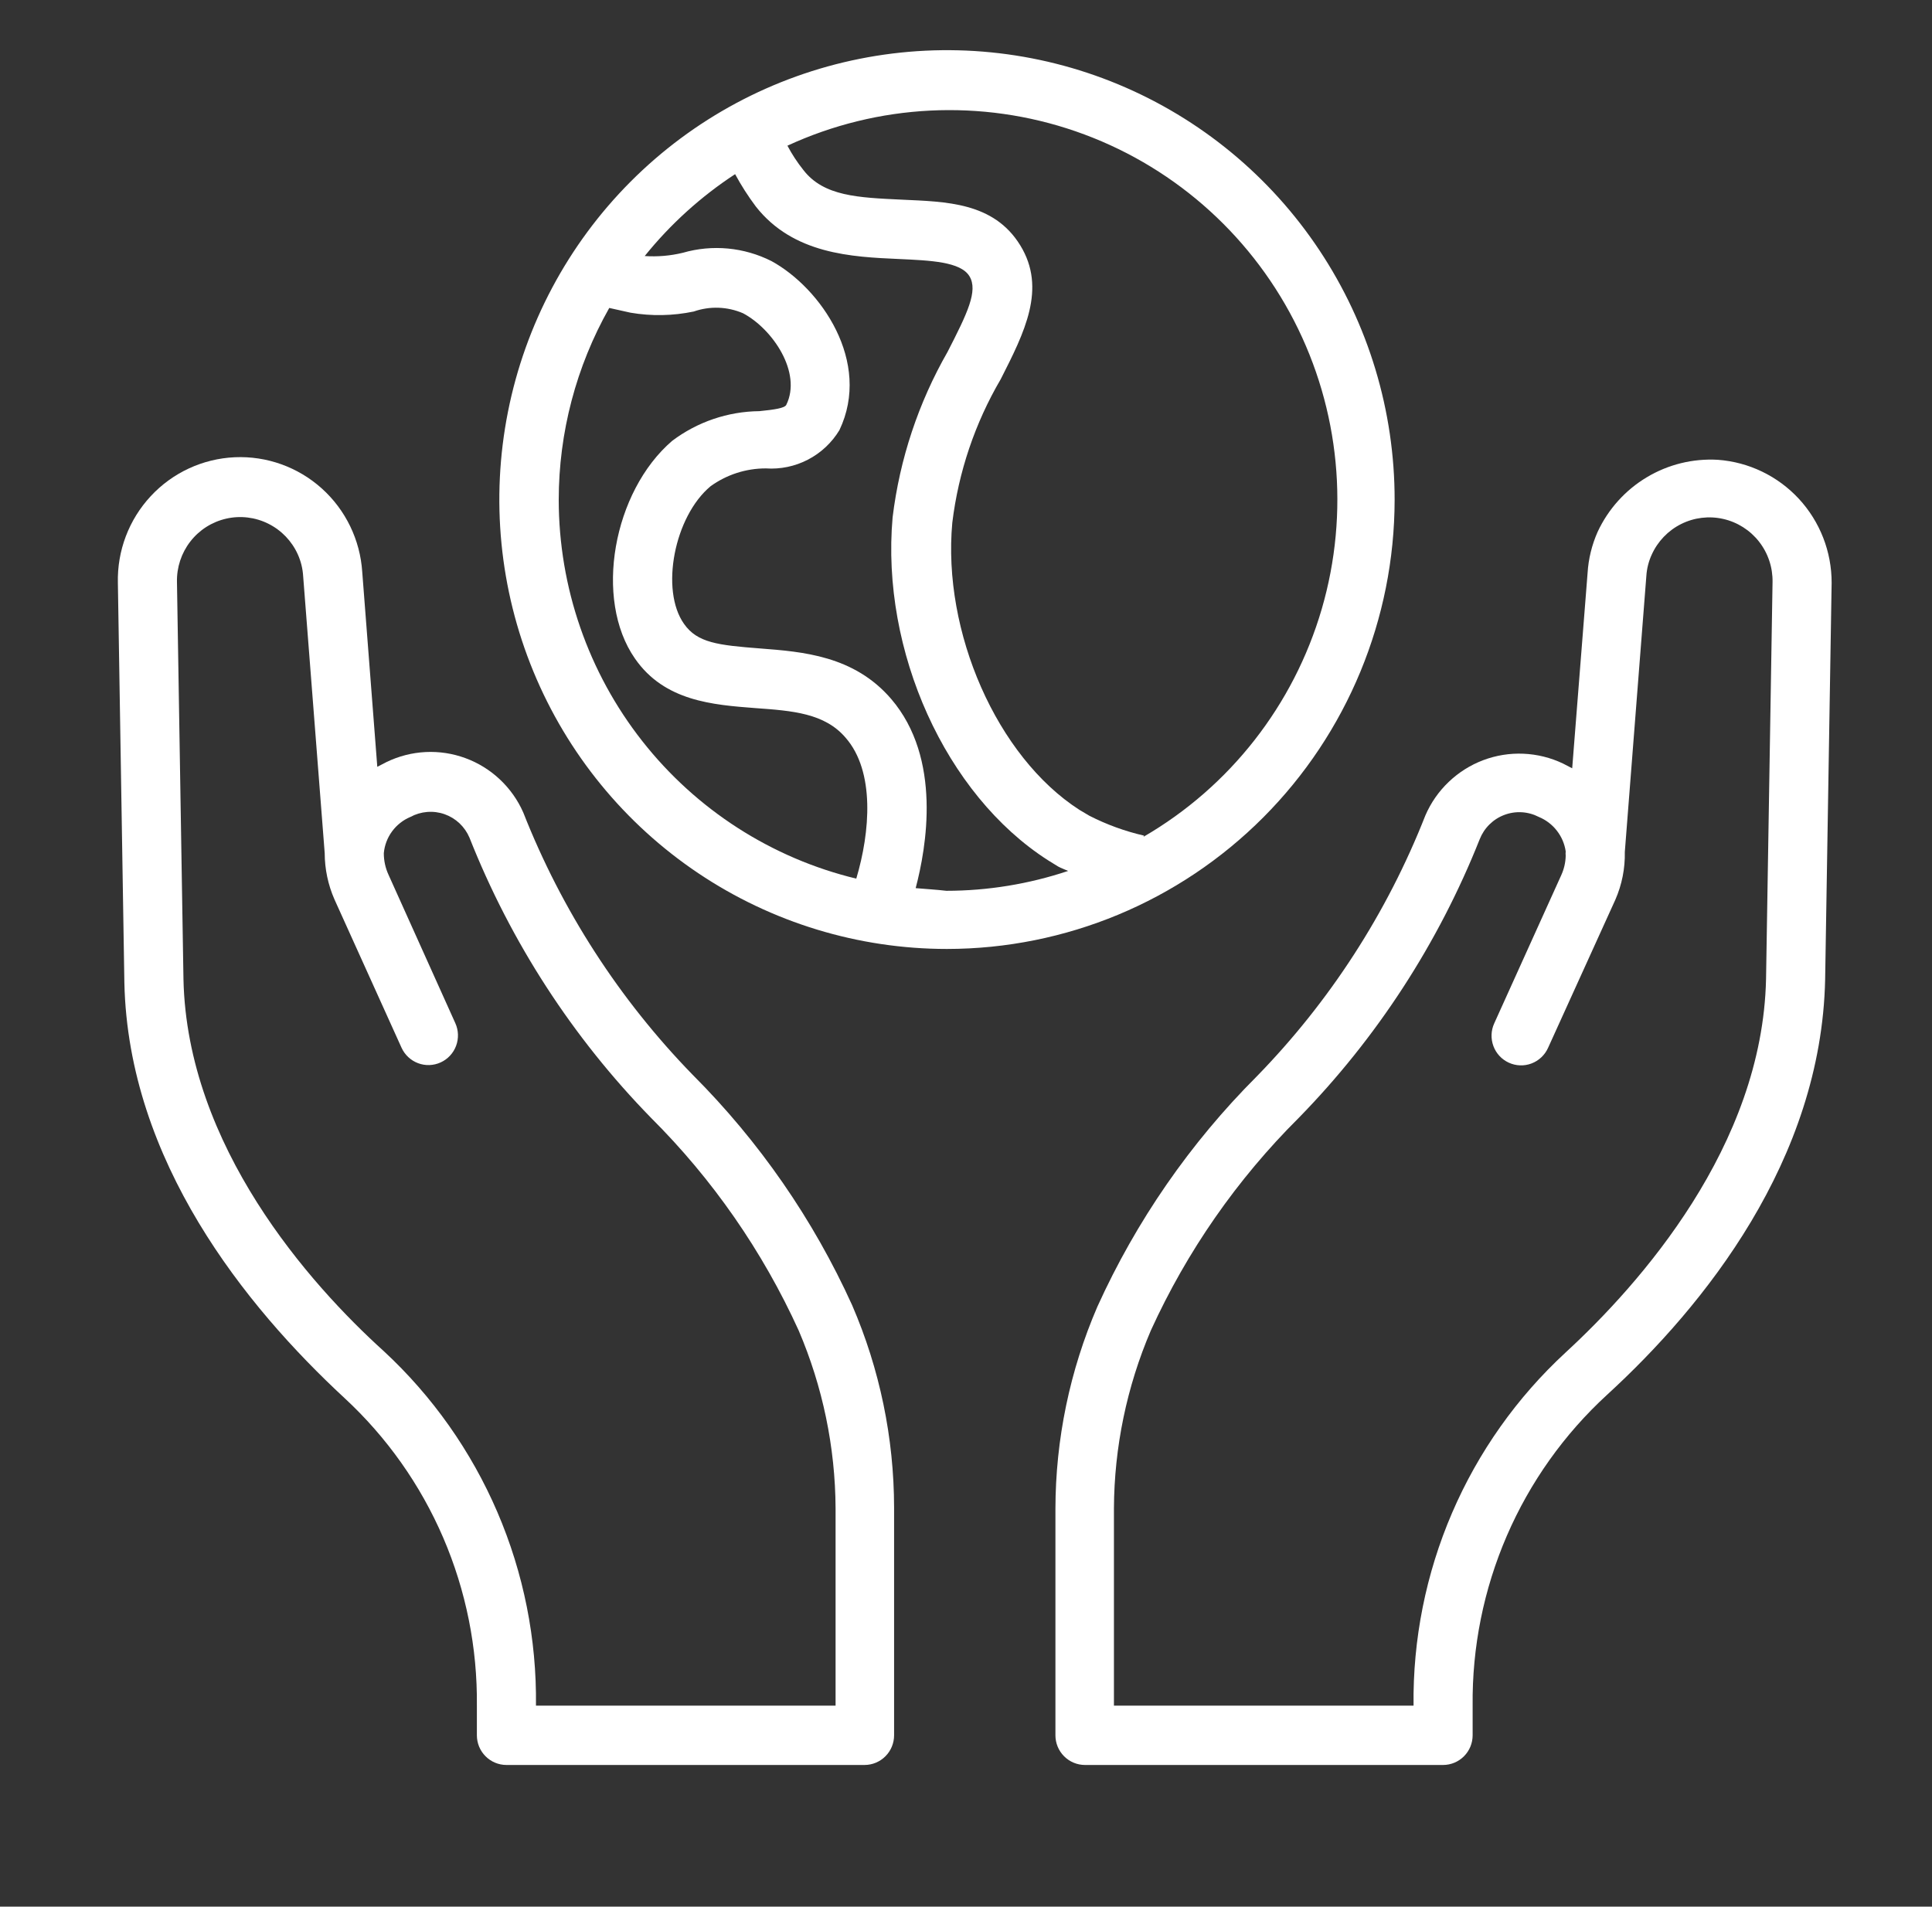 <svg xmlns="http://www.w3.org/2000/svg" width="77" height="76" viewBox="0 0 77 76" fill="none"><rect x="0" y="0" width="77" height="76" fill="#333333" stroke="none"/><g id="noun-global-6497434 1"><g id="Layer 31"><path id="Vector" d="M34.48 70.353H20.184C19.871 70.353 19.572 70.228 19.351 70.006C19.13 69.785 19.006 69.484 19.006 69.17V67.988C19.03 65.687 18.573 63.407 17.665 61.295C16.756 59.183 15.415 57.286 13.73 55.727C9.774 52.062 5.11 46.268 4.957 39.174L4.698 23.235C4.667 21.955 5.137 20.713 6.008 19.777C6.878 18.84 8.079 18.284 9.354 18.226C10.629 18.169 11.875 18.616 12.825 19.47C13.775 20.325 14.354 21.52 14.437 22.798L15.037 30.566L15.402 30.377C15.89 30.14 16.421 30.004 16.962 29.977C17.503 29.95 18.045 30.033 18.553 30.221C19.062 30.408 19.528 30.697 19.923 31.069C20.319 31.441 20.636 31.889 20.855 32.387C22.39 36.287 24.684 39.84 27.603 42.839C30.256 45.492 32.411 48.604 33.962 52.026C35.061 54.571 35.63 57.315 35.634 60.09V69.17C35.634 69.484 35.51 69.785 35.289 70.006C35.068 70.228 34.769 70.353 34.456 70.353H34.48ZM21.361 67.988H33.302V60.125C33.29 57.685 32.789 55.273 31.83 53.031C30.392 49.872 28.398 47 25.942 44.553C22.818 41.352 20.36 37.558 18.712 33.392C18.62 33.175 18.484 32.979 18.313 32.817C18.142 32.656 17.939 32.532 17.717 32.454C17.495 32.376 17.259 32.346 17.025 32.365C16.791 32.384 16.563 32.452 16.356 32.564C16.066 32.685 15.814 32.884 15.627 33.138C15.44 33.392 15.326 33.692 15.297 34.007C15.296 34.305 15.36 34.599 15.485 34.87L18.146 40.782C18.276 41.067 18.287 41.392 18.178 41.686C18.069 41.98 17.848 42.218 17.564 42.348C17.279 42.478 16.955 42.49 16.663 42.38C16.37 42.27 16.133 42.048 16.003 41.763L13.33 35.851C13.075 35.27 12.943 34.642 12.941 34.007L12.082 22.963C12.064 22.665 11.992 22.372 11.87 22.1C11.631 21.568 11.216 21.136 10.695 20.876C10.175 20.616 9.581 20.544 9.014 20.674C8.447 20.803 7.942 21.125 7.585 21.586C7.228 22.046 7.04 22.616 7.053 23.2L7.312 39.032C7.454 45.688 12.341 51.187 15.297 53.859C17.237 55.656 18.779 57.842 19.824 60.276C20.869 62.71 21.393 65.338 21.361 67.988Z" fill="white"></path><path id="Vector_2" d="M68.466 18.328C67.473 18.27 66.484 18.513 65.63 19.026C64.775 19.538 64.094 20.296 63.673 21.202C63.443 21.721 63.307 22.278 63.273 22.845L62.66 30.625L62.295 30.436C61.801 30.2 61.265 30.067 60.718 30.044C60.172 30.02 59.626 30.108 59.114 30.301C58.602 30.494 58.134 30.789 57.738 31.168C57.341 31.546 57.025 32.001 56.808 32.505C55.281 36.389 52.995 39.927 50.084 42.91C47.435 45.56 45.285 48.668 43.736 52.085C42.637 54.63 42.068 57.374 42.064 60.149V69.17C42.064 69.484 42.188 69.785 42.409 70.006C42.63 70.228 42.929 70.353 43.242 70.353H57.514C57.827 70.353 58.126 70.228 58.347 70.006C58.568 69.785 58.692 69.484 58.692 69.17V67.988C58.667 65.66 59.132 63.354 60.055 61.218C60.978 59.083 62.339 57.168 64.05 55.597C67.924 52.05 72.588 46.244 72.741 39.044L73 23.235C73.003 21.993 72.537 20.796 71.696 19.885C70.854 18.975 69.7 18.418 68.466 18.328ZM70.386 39.02C70.244 45.688 65.357 51.186 62.39 53.918C60.454 55.706 58.915 57.882 57.872 60.306C56.829 62.73 56.306 65.347 56.337 67.988H44.396V60.125C44.408 57.685 44.908 55.273 45.868 53.031C47.306 49.876 49.301 47.008 51.756 44.565C54.872 41.378 57.326 37.6 58.974 33.451C59.062 33.23 59.194 33.029 59.363 32.862C59.532 32.696 59.734 32.566 59.956 32.483C60.178 32.399 60.415 32.363 60.652 32.377C60.888 32.391 61.119 32.455 61.33 32.564C61.611 32.68 61.858 32.867 62.046 33.108C62.234 33.348 62.357 33.633 62.401 33.936C62.395 33.995 62.395 34.054 62.401 34.113C62.395 34.379 62.335 34.64 62.225 34.882L59.552 40.793C59.422 41.079 59.411 41.404 59.52 41.698C59.629 41.992 59.85 42.23 60.135 42.36C60.419 42.49 60.743 42.502 61.035 42.392C61.328 42.282 61.565 42.06 61.695 41.775L64.38 35.863C64.642 35.264 64.771 34.614 64.757 33.959L65.616 22.951C65.635 22.661 65.707 22.376 65.828 22.112C66.067 21.581 66.481 21.149 67 20.889C67.519 20.629 68.112 20.557 68.678 20.685C69.244 20.813 69.749 21.133 70.107 21.591C70.466 22.049 70.655 22.617 70.645 23.2L70.386 39.02Z" fill="white"></path><path id="Vector_3" d="M55.583 19.925C55.585 16.381 54.541 12.917 52.582 9.97C50.623 7.022 47.837 4.725 44.578 3.367C41.318 2.009 37.73 1.653 34.269 2.343C30.807 3.033 27.627 4.738 25.131 7.242C22.634 9.747 20.934 12.939 20.245 16.414C19.555 19.889 19.908 23.491 21.258 26.765C22.608 30.039 24.895 32.837 27.829 34.806C30.763 36.775 34.213 37.826 37.742 37.826C42.471 37.823 47.005 35.936 50.35 32.58C53.695 29.224 55.577 24.672 55.583 19.925ZM22.268 19.925C22.269 17.243 22.963 14.607 24.282 12.275L25.13 12.464C25.965 12.607 26.82 12.591 27.65 12.417C28.291 12.193 28.993 12.218 29.616 12.488C30.794 13.114 31.972 14.852 31.336 16.141C31.265 16.271 30.853 16.33 30.264 16.389C29.01 16.402 27.793 16.816 26.79 17.572C24.435 19.594 23.658 23.886 25.306 26.25C26.484 27.953 28.415 28.095 30.099 28.225C31.583 28.331 32.867 28.426 33.703 29.407C34.88 30.755 34.68 33.167 34.127 35.023C30.75 34.207 27.745 32.274 25.594 29.535C23.443 26.797 22.272 23.412 22.268 19.925ZM36.494 35.402C36.918 33.794 37.554 30.235 35.516 27.858C34.032 26.132 31.983 25.978 30.299 25.848C28.615 25.718 27.791 25.624 27.261 24.867C26.307 23.519 26.872 20.587 28.321 19.381C28.963 18.918 29.733 18.67 30.523 18.671C31.104 18.711 31.685 18.59 32.202 18.321C32.719 18.052 33.153 17.646 33.455 17.146C34.751 14.427 32.714 11.483 30.747 10.407C29.652 9.855 28.391 9.736 27.214 10.076C26.717 10.197 26.205 10.24 25.695 10.206C26.719 8.935 27.935 7.834 29.298 6.942C29.541 7.392 29.817 7.823 30.123 8.231C31.618 10.135 33.95 10.241 35.822 10.324C37.083 10.383 38.284 10.43 38.637 11.01C38.99 11.589 38.554 12.488 37.766 14.025C36.603 16.055 35.858 18.298 35.575 20.622C35.104 25.943 37.683 31.677 41.769 34.291L42.17 34.539C42.299 34.61 42.441 34.657 42.57 34.716C41.006 35.239 39.367 35.507 37.718 35.508C37.318 35.461 36.894 35.437 36.494 35.402ZM45.597 33.309C44.841 33.136 44.109 32.87 43.418 32.517L43.018 32.28C39.732 30.164 37.554 25.186 37.954 20.835C38.2 18.815 38.857 16.867 39.885 15.113C40.827 13.256 41.722 11.506 40.663 9.78C39.603 8.054 37.695 8.042 35.952 7.959C34.209 7.876 32.831 7.829 32.019 6.777C31.777 6.474 31.564 6.15 31.383 5.807C34.996 4.14 39.11 3.935 42.869 5.234C46.629 6.533 49.746 9.236 51.573 12.782C53.399 16.328 53.795 20.445 52.678 24.276C51.56 28.107 49.016 31.359 45.573 33.356L45.597 33.309Z" fill="white"></path></g></g></svg>